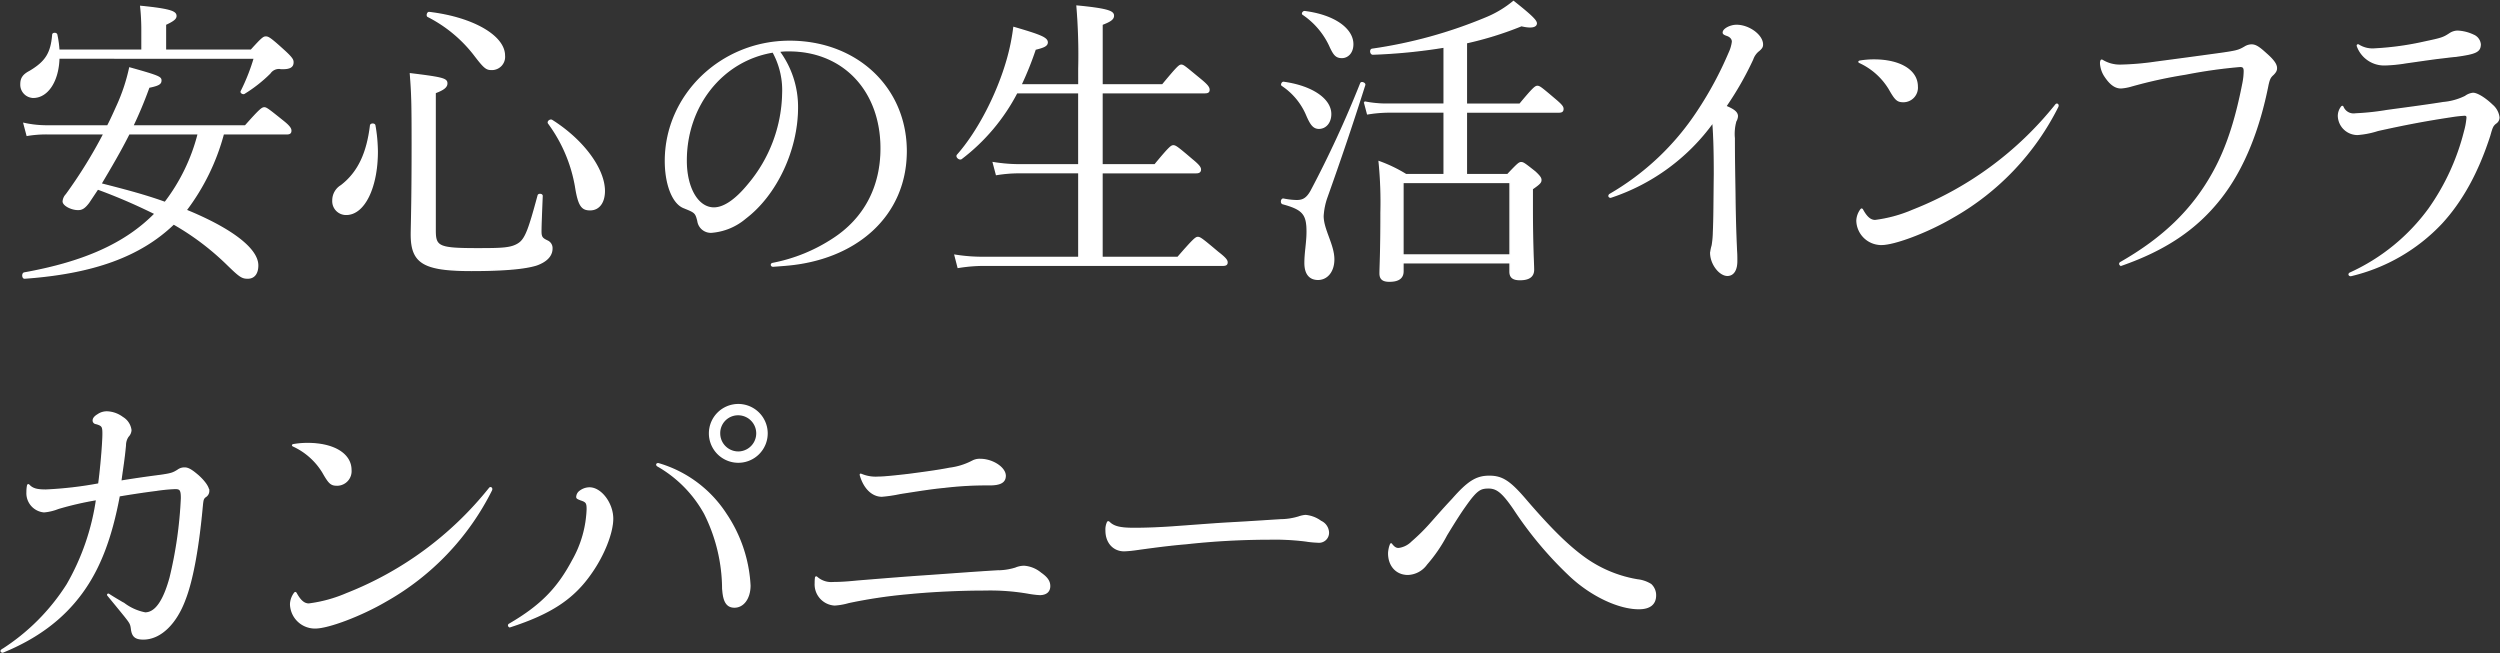 <svg xmlns="http://www.w3.org/2000/svg" xmlns:xlink="http://www.w3.org/1999/xlink" width="487.908" height="127.484" viewBox="0 0 487.908 127.484">
  <rect x="0" y="0" width="487.908" height="127.484" fill="#333333" stroke="none"/>
  <defs>
    <clipPath id="clip-path">
      <rect id="長方形_1627" data-name="長方形 1627" width="487.908" height="127.484" fill="none"/>
    </clipPath>
  </defs>
  <g id="グループ_1076" data-name="グループ 1076" transform="translate(0 0)">
    <g id="グループ_1060" data-name="グループ 1060" transform="translate(0 0)" clip-path="url(#clip-path)">
      <path id="パス_1972" data-name="パス 1972" d="M9.936,10.844c-.119,4.6-2.272,7.653-4.964,7.653a2.442,2.442,0,0,1-2.392-2.57c0-1.137.479-1.795,1.734-2.452C7.424,11.621,8.5,9.947,8.8,6.3c0-.3.659-.3.718,0a19.692,19.692,0,0,1,.419,3.05H26.2V5.522A42.622,42.622,0,0,0,25.962.8c6.16.6,6.817,1.135,6.817,1.854,0,.479-.479.9-2.034,1.615V9.349H47.489c2.153-2.392,2.452-2.572,2.871-2.572.478,0,.957.3,3.648,2.752,1.494,1.374,1.613,1.734,1.613,2.151,0,.838-.538,1.256-2.271,1.2a2.15,2.15,0,0,0-2.214.9,27.66,27.66,0,0,1-5.023,3.946c-.18.121-.658-.119-.538-.358a38.858,38.858,0,0,0,2.57-6.518Zm32.112,14.77a42.982,42.982,0,0,1-7.3,14.95c8.491,3.468,13.993,7.415,13.993,10.764,0,1.5-.658,2.452-1.914,2.452-1.135,0-1.554-.3-4.185-2.87A51.332,51.332,0,0,0,32.361,43.2C25.782,49.535,16.573,52.823,3.3,53.78c-.417.061-.478-.9-.059-.957,11.6-2.093,19.734-5.68,25.534-11.6A110,110,0,0,0,17.53,36.378l-1.795,2.691c-.836,1.077-1.315,1.315-2.032,1.315-1.317,0-2.871-.836-2.871-1.554a2.167,2.167,0,0,1,.6-1.315,92.949,92.949,0,0,0,7.356-11.9H7.722a22.81,22.81,0,0,0-3.946.3l-.6-2.272a20.678,20.678,0,0,0,4.545.479H19.5c.718-1.376,1.315-2.752,1.914-4.067a36.266,36.266,0,0,0,2.392-7.236c5.561,1.554,6.04,1.795,6.04,2.392s-.3.9-2.333,1.315a81.77,81.77,0,0,1-3.169,7.6H46.354c2.87-3.23,3.288-3.529,3.707-3.529.358,0,.777.3,3.527,2.511,1.376,1.077,1.616,1.554,1.616,1.914,0,.419-.18.6-.779.6Zm-18.419,0c-1.674,3.349-3.588,6.579-5.5,9.808,4.187,1.075,8.432,2.153,12.558,3.647A36.984,36.984,0,0,0,37.2,25.614Z" transform="translate(1.529 0.473)" fill="#fff"/>
      <path id="パス_1973" data-name="パス 1973" d="M9.936,10.844c-.119,4.6-2.272,7.653-4.964,7.653a2.442,2.442,0,0,1-2.392-2.57c0-1.137.479-1.795,1.734-2.452C7.424,11.621,8.5,9.947,8.8,6.3c0-.3.659-.3.718,0a19.692,19.692,0,0,1,.419,3.05H26.2V5.522A42.622,42.622,0,0,0,25.962.8c6.16.6,6.817,1.135,6.817,1.854,0,.479-.479.9-2.034,1.615V9.349H47.489c2.153-2.392,2.452-2.572,2.871-2.572.478,0,.957.3,3.648,2.752,1.494,1.374,1.613,1.734,1.613,2.151,0,.838-.538,1.256-2.271,1.2a2.15,2.15,0,0,0-2.214.9,27.66,27.66,0,0,1-5.023,3.946c-.18.121-.658-.119-.538-.358a38.858,38.858,0,0,0,2.57-6.518Zm32.112,14.77a42.982,42.982,0,0,1-7.3,14.95c8.491,3.468,13.993,7.415,13.993,10.764,0,1.5-.658,2.452-1.914,2.452-1.135,0-1.554-.3-4.185-2.87A51.332,51.332,0,0,0,32.361,43.2C25.782,49.535,16.573,52.823,3.3,53.78c-.417.061-.478-.9-.059-.957,11.6-2.093,19.734-5.68,25.534-11.6A110,110,0,0,0,17.53,36.378l-1.795,2.691c-.836,1.077-1.315,1.315-2.032,1.315-1.317,0-2.871-.836-2.871-1.554a2.167,2.167,0,0,1,.6-1.315,92.949,92.949,0,0,0,7.356-11.9H7.722a22.81,22.81,0,0,0-3.946.3l-.6-2.272a20.678,20.678,0,0,0,4.545.479H19.5c.718-1.376,1.315-2.752,1.914-4.067a36.266,36.266,0,0,0,2.392-7.236c5.561,1.554,6.04,1.795,6.04,2.392s-.3.9-2.333,1.315a81.77,81.77,0,0,1-3.169,7.6H46.354c2.87-3.23,3.288-3.529,3.707-3.529.358,0,.777.3,3.527,2.511,1.376,1.077,1.616,1.554,1.616,1.914,0,.419-.18.6-.779.6Zm-18.419,0c-1.674,3.349-3.588,6.579-5.5,9.808,4.187,1.075,8.432,2.153,12.558,3.647A36.984,36.984,0,0,0,37.2,25.614Z" transform="translate(1.529 0.473)" fill="none" stroke="#fff" stroke-width="0.3"/>
      <path id="パス_1974" data-name="パス 1974" d="M40.812,38.208a3.317,3.317,0,0,1,1.615-2.871c3.349-2.572,5.083-6.34,5.741-11.781.061-.3.718-.3.777,0a30.445,30.445,0,0,1,.478,5.144c0,6.757-2.451,12.2-6.039,12.2a2.546,2.546,0,0,1-2.572-2.69m19.914,5.86c0,3.23.717,3.588,8.311,3.588,4.785,0,6.52-.061,7.954-.957s2.093-2.811,3.887-9.45c.061-.3.718-.237.718.061-.121,2.991-.24,5.741-.24,6.937s.3,1.435,1.315,1.914a1.486,1.486,0,0,1,.838,1.435c0,1.435-1.135,2.511-2.991,3.169-2.093.658-5.919,1.078-12.678,1.078-9.329,0-11.719-1.436-11.719-7,0-1.435.178-5.8.178-17.522,0-8.432-.059-9.926-.358-13.813,6.4.777,7.056,1.016,7.056,1.854,0,.6-.478,1.135-2.272,1.793ZM68.44,9.8a26.815,26.815,0,0,0-9.09-7.534c-.239-.121-.059-.779.239-.718C68.14,2.567,74.24,6.155,74.24,9.921a2.433,2.433,0,0,1-2.331,2.691c-1.077,0-1.376-.059-3.468-2.811M88.174,35.456a29.217,29.217,0,0,0-5.262-12.318c-.24-.3.3-.718.6-.54,6.16,3.887,10.227,9.509,10.227,13.754,0,2.272-1.078,3.648-2.752,3.648-1.554,0-2.212-.718-2.811-4.545" transform="translate(24.18 0.916)" fill="#fff"/>
      <path id="パス_1975" data-name="パス 1975" d="M40.812,38.208a3.317,3.317,0,0,1,1.615-2.871c3.349-2.572,5.083-6.34,5.741-11.781.061-.3.718-.3.777,0a30.445,30.445,0,0,1,.478,5.144c0,6.757-2.451,12.2-6.039,12.2A2.546,2.546,0,0,1,40.812,38.208Zm19.914,5.86c0,3.23.717,3.588,8.311,3.588,4.785,0,6.52-.061,7.954-.957s2.093-2.811,3.887-9.45c.061-.3.718-.237.718.061-.121,2.991-.24,5.741-.24,6.937s.3,1.435,1.315,1.914a1.486,1.486,0,0,1,.838,1.435c0,1.435-1.135,2.511-2.991,3.169-2.093.658-5.919,1.078-12.678,1.078-9.329,0-11.719-1.436-11.719-7,0-1.435.178-5.8.178-17.522,0-8.432-.059-9.926-.358-13.813,6.4.777,7.056,1.016,7.056,1.854,0,.6-.478,1.135-2.272,1.793ZM68.44,9.8a26.815,26.815,0,0,0-9.09-7.534c-.239-.121-.059-.779.239-.718C68.14,2.567,74.24,6.155,74.24,9.921a2.433,2.433,0,0,1-2.331,2.691C70.832,12.612,70.532,12.553,68.44,9.8ZM88.174,35.456a29.217,29.217,0,0,0-5.262-12.318c-.24-.3.3-.718.6-.54,6.16,3.887,10.227,9.509,10.227,13.754,0,2.272-1.078,3.648-2.752,3.648C89.43,40,88.772,39.283,88.174,35.456Z" transform="translate(24.18 0.916)" fill="none" stroke="#fff" stroke-width="0.3"/>
      <path id="パス_1976" data-name="パス 1976" d="M102.493,48.434a32.814,32.814,0,0,0,11.781-4.785c6.1-3.946,9.388-10.106,9.388-17.7,0-11.3-7.354-19.076-18-19.076a12.725,12.725,0,0,0-1.973.119,18.2,18.2,0,0,1,3.588,11c0,8.254-4.126,16.984-10.106,21.529a11.614,11.614,0,0,1-6.518,2.752A2.521,2.521,0,0,1,87.9,40.061c-.417-1.615-.538-1.674-2.75-2.57-2.153-.838-3.588-4.545-3.588-9.09,0-12.8,10.824-23.322,24.218-23.322,13.1,0,22.725,9.088,22.725,21.408,0,12.617-9.806,21.169-23.621,22.245-.717.061-1.5.119-2.331.18-.36,0-.419-.419-.061-.478M85.57,28.34c0,5.383,2.272,9.27,5.441,9.27C92.984,37.61,95.317,36,97.77,33a28.405,28.405,0,0,0,6.7-17.761,15.545,15.545,0,0,0-1.913-8.133C92.626,8.726,85.57,17.577,85.57,28.34" transform="translate(48.324 3.009)" fill="#fff"/>
      <path id="パス_1977" data-name="パス 1977" d="M102.493,48.434a32.814,32.814,0,0,0,11.781-4.785c6.1-3.946,9.388-10.106,9.388-17.7,0-11.3-7.354-19.076-18-19.076a12.725,12.725,0,0,0-1.973.119,18.2,18.2,0,0,1,3.588,11c0,8.254-4.126,16.984-10.106,21.529a11.614,11.614,0,0,1-6.518,2.752A2.521,2.521,0,0,1,87.9,40.061c-.417-1.615-.538-1.674-2.75-2.57-2.153-.838-3.588-4.545-3.588-9.09,0-12.8,10.824-23.322,24.218-23.322,13.1,0,22.725,9.088,22.725,21.408,0,12.617-9.806,21.169-23.621,22.245-.717.061-1.5.119-2.331.18C102.193,48.912,102.135,48.493,102.493,48.434ZM85.57,28.34c0,5.383,2.272,9.27,5.441,9.27C92.984,37.61,95.317,36,97.77,33a28.405,28.405,0,0,0,6.7-17.761,15.545,15.545,0,0,0-1.913-8.133C92.626,8.726,85.57,17.577,85.57,28.34Z" transform="translate(48.324 3.009)" fill="none" stroke="#fff" stroke-width="0.3"/>
      <path id="パス_1978" data-name="パス 1978" d="M160.531,49.8c3.11-3.588,3.529-3.886,3.887-3.886.419,0,.838.3,3.887,2.87,1.554,1.2,1.793,1.615,1.793,1.973s-.178.538-.776.538H122.916a31.662,31.662,0,0,0-5.262.419l-.6-2.333a33.686,33.686,0,0,0,5.86.419h18.3V33.231H129.853a27.093,27.093,0,0,0-4.723.36l-.6-2.274a33.089,33.089,0,0,0,5.2.42h11.482V17.623H129.076A38.39,38.39,0,0,1,118.252,30.48c-.358.239-1.016-.358-.717-.658,4.066-4.605,7.833-11.959,9.748-18.718a41.732,41.732,0,0,0,1.255-6.16C133.681,6.44,135,6.979,135,7.816c0,.6-.6.9-2.331,1.315a62.928,62.928,0,0,1-2.811,7h11.362V12.958a113.8,113.8,0,0,0-.358-12.2c6.338.6,7.056,1.135,7.056,1.854,0,.6-.479,1.016-2.214,1.674v11.84h11.842c2.87-3.467,3.288-3.827,3.647-3.827.419,0,.777.36,3.768,2.811,1.376,1.137,1.615,1.554,1.615,1.973,0,.36-.18.538-.777.538H145.7V31.737h10.346c2.811-3.409,3.228-3.707,3.588-3.707.419,0,.838.3,3.707,2.75,1.315,1.077,1.556,1.5,1.556,1.854s-.18.6-.779.6H145.7V49.8Z" transform="translate(69.353 0.451)" fill="#fff"/>
      <path id="パス_1979" data-name="パス 1979" d="M160.531,49.8c3.11-3.588,3.529-3.886,3.887-3.886.419,0,.838.3,3.887,2.87,1.554,1.2,1.793,1.615,1.793,1.973s-.178.538-.776.538H122.916a31.662,31.662,0,0,0-5.262.419l-.6-2.333a33.686,33.686,0,0,0,5.86.419h18.3V33.231H129.853a27.093,27.093,0,0,0-4.723.36l-.6-2.274a33.089,33.089,0,0,0,5.2.42h11.482V17.623H129.076A38.39,38.39,0,0,1,118.252,30.48c-.358.239-1.016-.358-.717-.658,4.066-4.605,7.833-11.959,9.748-18.718a41.732,41.732,0,0,0,1.255-6.16C133.681,6.44,135,6.979,135,7.816c0,.6-.6.9-2.331,1.315a62.928,62.928,0,0,1-2.811,7h11.362V12.958a113.8,113.8,0,0,0-.358-12.2c6.338.6,7.056,1.135,7.056,1.854,0,.6-.479,1.016-2.214,1.674v11.84h11.842c2.87-3.467,3.288-3.827,3.647-3.827.419,0,.777.36,3.768,2.811,1.376,1.137,1.615,1.554,1.615,1.973,0,.36-.18.538-.777.538H145.7V31.737h10.346c2.811-3.409,3.228-3.707,3.588-3.707.419,0,.838.3,3.707,2.75,1.315,1.077,1.556,1.5,1.556,1.854s-.18.6-.779.6H145.7V49.8Z" transform="translate(69.353 0.451)" fill="none" stroke="#fff" stroke-width="0.3"/>
      <path id="パス_1980" data-name="パス 1980" d="M161.654,51.206c0-2.093.417-3.946.417-6.1,0-3.408-.776-4.425-4.784-5.5-.358-.119-.239-.9.121-.838a14.747,14.747,0,0,0,2.57.3c1.137,0,1.973-.3,2.871-1.913a212.317,212.317,0,0,0,9.687-20.99c.119-.3.838,0,.718.3-2.632,8.313-4.785,14.592-7.356,21.828a13.14,13.14,0,0,0-.777,3.768c0,2.631,2.093,5.62,2.093,8.432,0,2.39-1.315,3.886-3.05,3.886-1.615,0-2.511-1.077-2.511-3.169m.358-28.824a13.054,13.054,0,0,0-4.844-5.86c-.18-.119.061-.6.3-.538,5.561.777,9.149,3.288,9.149,6.16,0,1.615-.956,2.75-2.271,2.75-1.018,0-1.556-.717-2.333-2.511m4.426-13.694a15.1,15.1,0,0,0-5.2-6.04c-.18-.119.06-.478.3-.478,5.741.717,9.389,3.347,9.389,6.338,0,1.674-1.016,2.572-2.092,2.572-1.137,0-1.556-.538-2.392-2.392M180.73,52.821c0,1.315-.9,1.914-2.632,1.914-1.255,0-1.795-.419-1.795-1.5,0-1.376.182-3.768.182-11.84a80.042,80.042,0,0,0-.36-9.927,28.058,28.058,0,0,1,5.2,2.511H188.8V21.725H177.978a26.311,26.311,0,0,0-4.126.358l-.6-2.272a22,22,0,0,0,4.723.419H188.8V9.047a110.051,110.051,0,0,1-13.933,1.376c-.42,0-.538-.838-.119-.9a91.162,91.162,0,0,0,22.306-6.158A20.652,20.652,0,0,0,202.318.2c3.468,2.752,4.425,3.709,4.425,4.246,0,.479-.6.959-2.871.419a66.5,66.5,0,0,1-10.764,3.349v12.02h10.464c2.632-3.169,3.05-3.468,3.409-3.468.419,0,.777.3,3.529,2.632,1.2,1.016,1.435,1.374,1.435,1.734,0,.417-.18.6-.777.6h-18.06V33.983h8.072c1.975-2.093,2.272-2.333,2.632-2.333.417,0,.717.24,2.69,1.795.9.838,1.137,1.2,1.137,1.554,0,.42-.119.659-1.675,1.734v3.648c0,7.356.24,11.063.24,12.139,0,1.317-.9,1.914-2.632,1.914-1.435,0-1.913-.538-1.913-1.556V51.147H180.73Zm20.93-17.342H180.729V49.652H201.66Z" transform="translate(93.06 0.116)" fill="#fff"/>
      <path id="パス_1981" data-name="パス 1981" d="M161.654,51.206c0-2.093.417-3.946.417-6.1,0-3.408-.776-4.425-4.784-5.5-.358-.119-.239-.9.121-.838a14.747,14.747,0,0,0,2.57.3c1.137,0,1.973-.3,2.871-1.913a212.317,212.317,0,0,0,9.687-20.99c.119-.3.838,0,.718.3-2.632,8.313-4.785,14.592-7.356,21.828a13.14,13.14,0,0,0-.777,3.768c0,2.631,2.093,5.62,2.093,8.432,0,2.39-1.315,3.886-3.05,3.886C162.551,54.375,161.654,53.3,161.654,51.206Zm.358-28.824a13.054,13.054,0,0,0-4.844-5.86c-.18-.119.061-.6.3-.538,5.561.777,9.149,3.288,9.149,6.16,0,1.615-.956,2.75-2.271,2.75C163.328,24.894,162.789,24.177,162.012,22.382Zm4.426-13.694a15.1,15.1,0,0,0-5.2-6.04c-.18-.119.06-.478.3-.478,5.741.717,9.389,3.347,9.389,6.338,0,1.674-1.016,2.572-2.092,2.572C167.693,11.081,167.274,10.542,166.438,8.689ZM180.73,52.821c0,1.315-.9,1.914-2.632,1.914-1.255,0-1.795-.419-1.795-1.5,0-1.376.182-3.768.182-11.84a80.042,80.042,0,0,0-.36-9.927,28.058,28.058,0,0,1,5.2,2.511H188.8V21.725H177.978a26.311,26.311,0,0,0-4.126.358l-.6-2.272a22,22,0,0,0,4.723.419H188.8V9.047a110.051,110.051,0,0,1-13.933,1.376c-.42,0-.538-.838-.119-.9a91.162,91.162,0,0,0,22.306-6.158A20.652,20.652,0,0,0,202.318.2c3.468,2.752,4.425,3.709,4.425,4.246,0,.479-.6.959-2.871.419a66.5,66.5,0,0,1-10.764,3.349v12.02h10.464c2.632-3.169,3.05-3.468,3.409-3.468.419,0,.777.3,3.529,2.632,1.2,1.016,1.435,1.374,1.435,1.734,0,.417-.18.6-.777.6h-18.06V33.983h8.072c1.975-2.093,2.272-2.333,2.632-2.333.417,0,.717.24,2.69,1.795.9.838,1.137,1.2,1.137,1.554,0,.42-.119.659-1.675,1.734v3.648c0,7.356.24,11.063.24,12.139,0,1.317-.9,1.914-2.632,1.914-1.435,0-1.913-.538-1.913-1.556V51.147H180.73Zm20.93-17.342H180.729V49.652H201.66Z" transform="translate(93.06 0.116)" fill="none" stroke="#fff" stroke-width="0.3"/>
      <path id="パス_1982" data-name="パス 1982" d="M197.328,36.135A51.2,51.2,0,0,0,214.49,19.929a70.183,70.183,0,0,0,6.161-11.421,7.39,7.39,0,0,0,.658-2.214c0-.6-.42-1.077-1.2-1.314-.479-.18-.6-.3-.6-.479,0-.658,1.374-1.376,2.57-1.376,2.394,0,5.024,1.914,5.024,3.709,0,.417-.119.658-.658,1.135A3.627,3.627,0,0,0,225.195,9.7a62.392,62.392,0,0,1-5.263,9.209c1.615.658,2.272,1.2,2.272,1.914a2.052,2.052,0,0,1-.3.955,9.131,9.131,0,0,0-.3,3.349c0,3.887.059,6.817.119,10.644.059,4.725.119,7,.3,11.243.059.777.059,1.256.059,2.093,0,1.736-.658,2.752-1.793,2.752-1.5,0-3.23-2.212-3.23-4.365a8.533,8.533,0,0,1,.3-1.436,17.9,17.9,0,0,0,.237-2.631c.121-2.331.121-6.518.182-11.3,0-3.768-.061-7.236-.3-10.166a40.058,40.058,0,0,1-19.974,14.651c-.3,0-.417-.239-.178-.478" transform="translate(116.836 1.852)" fill="#fff"/>
      <path id="パス_1983" data-name="パス 1983" d="M197.328,36.135A51.2,51.2,0,0,0,214.49,19.929a70.183,70.183,0,0,0,6.161-11.421,7.39,7.39,0,0,0,.658-2.214c0-.6-.42-1.077-1.2-1.314-.479-.18-.6-.3-.6-.479,0-.658,1.374-1.376,2.57-1.376,2.394,0,5.024,1.914,5.024,3.709,0,.417-.119.658-.658,1.135A3.627,3.627,0,0,0,225.195,9.7a62.392,62.392,0,0,1-5.263,9.209c1.615.658,2.272,1.2,2.272,1.914a2.052,2.052,0,0,1-.3.955,9.131,9.131,0,0,0-.3,3.349c0,3.887.059,6.817.119,10.644.059,4.725.119,7,.3,11.243.059.777.059,1.256.059,2.093,0,1.736-.658,2.752-1.793,2.752-1.5,0-3.23-2.212-3.23-4.365a8.533,8.533,0,0,1,.3-1.436,17.9,17.9,0,0,0,.237-2.631c.121-2.331.121-6.518.182-11.3,0-3.768-.061-7.236-.3-10.166a40.058,40.058,0,0,1-19.974,14.651C197.209,36.613,197.089,36.374,197.328,36.135Z" transform="translate(116.836 1.852)" fill="none" stroke="#fff" stroke-width="0.3"/>
      <path id="パス_1984" data-name="パス 1984" d="M228.608,36.551c.836,1.556,1.615,2.153,2.511,2.153a27.333,27.333,0,0,0,7.415-2.034A67.061,67.061,0,0,0,266.4,16.1c.182-.239.479-.061.36.3a50.988,50.988,0,0,1-20.572,21.646c-4.784,2.811-11.243,5.263-13.813,5.263A4.727,4.727,0,0,1,227.59,38.7a3.82,3.82,0,0,1,.777-2.153c.121-.119.121-.119.24,0m-.538-28.943a16.3,16.3,0,0,1,2.811-.239c5.083,0,8.432,2.034,8.432,5.144a2.7,2.7,0,0,1-2.632,2.929c-1.2,0-1.554-.3-2.809-2.511a13.261,13.261,0,0,0-5.8-5.142c-.119-.061-.119-.119,0-.18" transform="translate(134.841 4.366)" fill="#fff"/>
      <path id="パス_1985" data-name="パス 1985" d="M228.608,36.551c.836,1.556,1.615,2.153,2.511,2.153a27.333,27.333,0,0,0,7.415-2.034A67.061,67.061,0,0,0,266.4,16.1c.182-.239.479-.061.36.3a50.988,50.988,0,0,1-20.572,21.646c-4.784,2.811-11.243,5.263-13.813,5.263A4.727,4.727,0,0,1,227.59,38.7a3.82,3.82,0,0,1,.777-2.153C228.488,36.432,228.488,36.432,228.608,36.551Zm-.538-28.943a16.3,16.3,0,0,1,2.811-.239c5.083,0,8.432,2.034,8.432,5.144a2.7,2.7,0,0,1-2.632,2.929c-1.2,0-1.554-.3-2.809-2.511a13.261,13.261,0,0,0-5.8-5.142C227.95,7.727,227.95,7.668,228.069,7.608Z" transform="translate(134.841 4.366)" fill="none" stroke="#fff" stroke-width="0.3"/>
      <path id="パス_1986" data-name="パス 1986" d="M261.337,47.987C269.708,43.2,275.389,37.7,279.4,30.465c3.11-5.561,4.725-11.78,5.86-17.581a12.645,12.645,0,0,0,.239-2.272c0-.717-.239-.957-.836-.957a96.757,96.757,0,0,0-10.644,1.5,90.6,90.6,0,0,0-10.646,2.333,9.24,9.24,0,0,1-1.973.358c-1.018,0-1.973-.6-2.991-2.093a5.072,5.072,0,0,1-.954-2.691,1.4,1.4,0,0,1,.057-.419c.061-.18.121-.18.239-.119a6.584,6.584,0,0,0,3.589.955,55.3,55.3,0,0,0,6.935-.6c4.545-.6,7.655-1.016,12.858-1.734,2.87-.419,3.288-.538,4.425-1.2a2.571,2.571,0,0,1,1.315-.419c.777,0,1.436.419,2.811,1.675,1.435,1.255,2.032,2.093,2.032,2.809,0,.419-.118.718-.658,1.256-.538.479-.776.838-1.075,2.392-1.554,7.655-4.367,15.727-9.329,21.947-4.666,5.86-10.646,9.867-19.2,12.856a.249.249,0,0,1-.118-.478" transform="translate(152.533 3.276)" fill="#fff"/>
      <path id="パス_1987" data-name="パス 1987" d="M261.337,47.987C269.708,43.2,275.389,37.7,279.4,30.465c3.11-5.561,4.725-11.78,5.86-17.581a12.645,12.645,0,0,0,.239-2.272c0-.717-.239-.957-.836-.957a96.757,96.757,0,0,0-10.644,1.5,90.6,90.6,0,0,0-10.646,2.333,9.24,9.24,0,0,1-1.973.358c-1.018,0-1.973-.6-2.991-2.093a5.072,5.072,0,0,1-.954-2.691,1.4,1.4,0,0,1,.057-.419c.061-.18.121-.18.239-.119a6.584,6.584,0,0,0,3.589.955,55.3,55.3,0,0,0,6.935-.6c4.545-.6,7.655-1.016,12.858-1.734,2.87-.419,3.288-.538,4.425-1.2a2.571,2.571,0,0,1,1.315-.419c.777,0,1.436.419,2.811,1.675,1.435,1.255,2.032,2.093,2.032,2.809,0,.419-.118.718-.658,1.256-.538.479-.776.838-1.075,2.392-1.554,7.655-4.367,15.727-9.329,21.947-4.666,5.86-10.646,9.867-19.2,12.856A.249.249,0,0,1,261.337,47.987Z" transform="translate(152.533 3.276)" fill="none" stroke="#fff" stroke-width="0.3"/>
      <path id="パス_1988" data-name="パス 1988" d="M287.431,18.609a2.26,2.26,0,0,0,2.452,1.374,50.2,50.2,0,0,0,6.16-.658c3.946-.538,7.655-1.016,11-1.554a12.13,12.13,0,0,0,4.306-1.2,3.014,3.014,0,0,1,1.5-.6c.777,0,2.272.9,3.707,2.271a3.743,3.743,0,0,1,1.315,2.392,1.3,1.3,0,0,1-.658,1.137c-.538.478-.658.658-1.137,2.392-2.331,7.236-5.441,12.8-9.388,17.1a35.5,35.5,0,0,1-17.7,10.225c-.3,0-.419-.239-.18-.417A39.073,39.073,0,0,0,304.3,38.463a45.229,45.229,0,0,0,6.937-15.13,13.722,13.722,0,0,0,.478-2.631c0-.358-.12-.538-.538-.538a26.187,26.187,0,0,0-2.631.3c-4.784.717-8.91,1.494-14.292,2.69a16.862,16.862,0,0,1-3.946.779,3.7,3.7,0,0,1-3.707-3.588,2.894,2.894,0,0,1,.6-1.734c.119-.119.18-.119.239,0m3.05-12.08a5.1,5.1,0,0,0,3.169.777,57.435,57.435,0,0,0,9.869-1.374c3.11-.659,3.527-.777,4.723-1.556a2.869,2.869,0,0,1,1.556-.537,7.97,7.97,0,0,1,3.108.776,2.117,2.117,0,0,1,1.315,1.736c0,1.435-.836,1.793-4.725,2.331-.836.061-2.091.239-3.707.419-2.271.3-3.827.538-5.98.838a29.89,29.89,0,0,1-4.125.417A5.522,5.522,0,0,1,290.3,6.709c-.059-.18.059-.239.178-.18" transform="translate(169.8 2.275)" fill="#fff"/>
      <path id="パス_1989" data-name="パス 1989" d="M287.431,18.609a2.26,2.26,0,0,0,2.452,1.374,50.2,50.2,0,0,0,6.16-.658c3.946-.538,7.655-1.016,11-1.554a12.13,12.13,0,0,0,4.306-1.2,3.014,3.014,0,0,1,1.5-.6c.777,0,2.272.9,3.707,2.271a3.743,3.743,0,0,1,1.315,2.392,1.3,1.3,0,0,1-.658,1.137c-.538.478-.658.658-1.137,2.392-2.331,7.236-5.441,12.8-9.388,17.1a35.5,35.5,0,0,1-17.7,10.225c-.3,0-.419-.239-.18-.417A39.073,39.073,0,0,0,304.3,38.463a45.229,45.229,0,0,0,6.937-15.13,13.722,13.722,0,0,0,.478-2.631c0-.358-.12-.538-.538-.538a26.187,26.187,0,0,0-2.631.3c-4.784.717-8.91,1.494-14.292,2.69a16.862,16.862,0,0,1-3.946.779,3.7,3.7,0,0,1-3.707-3.588,2.894,2.894,0,0,1,.6-1.734C287.312,18.49,287.372,18.49,287.431,18.609Zm3.05-12.08a5.1,5.1,0,0,0,3.169.777,57.435,57.435,0,0,0,9.869-1.374c3.11-.659,3.527-.777,4.723-1.556a2.869,2.869,0,0,1,1.556-.537,7.97,7.97,0,0,1,3.108.776,2.117,2.117,0,0,1,1.315,1.736c0,1.435-.836,1.793-4.725,2.331-.836.061-2.091.239-3.707.419-2.271.3-3.827.538-5.98.838a29.89,29.89,0,0,1-4.125.417A5.522,5.522,0,0,1,290.3,6.709C290.243,6.529,290.361,6.47,290.481,6.529Z" transform="translate(169.8 2.275)" fill="none" stroke="#fff" stroke-width="0.3"/>
      <path id="パス_1990" data-name="パス 1990" d="M5.574,64.793c.718.777,1.674.957,3.288.957a73.922,73.922,0,0,0,10.346-1.2c.419-3.05.836-8.074.836-9.808,0-1.435-.119-1.674-1.374-2.032a.574.574,0,0,1-.538-.538c0-.419.3-.779.9-1.137a3.035,3.035,0,0,1,1.795-.538,5.375,5.375,0,0,1,2.989,1.077,3.341,3.341,0,0,1,1.615,2.452,1.841,1.841,0,0,1-.538,1.2,3.073,3.073,0,0,0-.538,1.734c-.239,2.691-.538,4.306-.9,7.056,2.572-.419,5.023-.777,7.833-1.137,2.034-.3,2.392-.417,3.349-1.016a2.11,2.11,0,0,1,1.315-.419c.718,0,1.436.479,2.632,1.5,1.315,1.2,1.973,2.214,2.032,2.93a1.283,1.283,0,0,1-.658,1.137c-.419.358-.478.538-.6,1.734-.718,7.894-1.854,14.471-3.409,18.417-1.674,4.486-4.664,7.594-8.072,7.594-1.556,0-2.094-.537-2.272-1.913-.121-1.016-.239-1.2-1.376-2.632-1.016-1.255-2.392-2.929-3.23-3.946-.119-.119,0-.239.119-.178.9.6,1.736,1.075,3.051,1.854a10.023,10.023,0,0,0,4.066,1.793c2.034,0,3.647-2.331,4.9-6.876A81.13,81.13,0,0,0,35.355,67.3c0-1.615-.24-1.914-1.256-1.914a32.928,32.928,0,0,0-3.707.36c-2.392.3-4.725.658-7.236,1.077-1.5,8.013-3.707,14.054-7.3,18.957C12.092,90.926,7.009,94.633.432,97.324c-.18,0-.42-.18-.18-.358a41.406,41.406,0,0,0,12.8-12.8A46.59,46.59,0,0,0,18.79,67.545a62.624,62.624,0,0,0-7.536,1.733,9.653,9.653,0,0,1-2.75.658,3.615,3.615,0,0,1-3.29-3.827,6.369,6.369,0,0,1,.121-1.315c.059-.119.119-.119.239,0" transform="translate(0.089 29.921)" fill="#fff"/>
      <path id="パス_1991" data-name="パス 1991" d="M5.574,64.793c.718.777,1.674.957,3.288.957a73.922,73.922,0,0,0,10.346-1.2c.419-3.05.836-8.074.836-9.808,0-1.435-.119-1.674-1.374-2.032a.574.574,0,0,1-.538-.538c0-.419.3-.779.9-1.137a3.035,3.035,0,0,1,1.795-.538,5.375,5.375,0,0,1,2.989,1.077,3.341,3.341,0,0,1,1.615,2.452,1.841,1.841,0,0,1-.538,1.2,3.073,3.073,0,0,0-.538,1.734c-.239,2.691-.538,4.306-.9,7.056,2.572-.419,5.023-.777,7.833-1.137,2.034-.3,2.392-.417,3.349-1.016a2.11,2.11,0,0,1,1.315-.419c.718,0,1.436.479,2.632,1.5,1.315,1.2,1.973,2.214,2.032,2.93a1.283,1.283,0,0,1-.658,1.137c-.419.358-.478.538-.6,1.734-.718,7.894-1.854,14.471-3.409,18.417-1.674,4.486-4.664,7.594-8.072,7.594-1.556,0-2.094-.537-2.272-1.913-.121-1.016-.239-1.2-1.376-2.632-1.016-1.255-2.392-2.929-3.23-3.946-.119-.119,0-.239.119-.178.9.6,1.736,1.075,3.051,1.854a10.023,10.023,0,0,0,4.066,1.793c2.034,0,3.647-2.331,4.9-6.876A81.13,81.13,0,0,0,35.355,67.3c0-1.615-.24-1.914-1.256-1.914a32.928,32.928,0,0,0-3.707.36c-2.392.3-4.725.658-7.236,1.077-1.5,8.013-3.707,14.054-7.3,18.957C12.092,90.926,7.009,94.633.432,97.324c-.18,0-.42-.18-.18-.358a41.406,41.406,0,0,0,12.8-12.8A46.59,46.59,0,0,0,18.79,67.545a62.624,62.624,0,0,0-7.536,1.733,9.653,9.653,0,0,1-2.75.658,3.615,3.615,0,0,1-3.29-3.827,6.369,6.369,0,0,1,.121-1.315C5.394,64.674,5.454,64.674,5.574,64.793Z" transform="translate(0.089 29.921)" fill="none" stroke="#fff" stroke-width="0.3"/>
      <path id="パス_1992" data-name="パス 1992" d="M36.647,83.551c.838,1.556,1.615,2.153,2.511,2.153a27.333,27.333,0,0,0,7.415-2.034A67.076,67.076,0,0,0,74.441,63.1c.18-.239.478-.061.358.3A50.979,50.979,0,0,1,54.228,85.046c-4.784,2.811-11.243,5.263-13.813,5.263A4.724,4.724,0,0,1,35.631,85.7a3.816,3.816,0,0,1,.776-2.153c.121-.119.121-.119.24,0m-.538-28.943a16.312,16.312,0,0,1,2.811-.239c5.083,0,8.432,2.034,8.432,5.144a2.7,2.7,0,0,1-2.632,2.929c-1.2,0-1.554-.3-2.809-2.511a13.26,13.26,0,0,0-5.8-5.142c-.119-.061-.119-.119,0-.18" transform="translate(21.11 32.212)" fill="#fff"/>
      <path id="パス_1993" data-name="パス 1993" d="M36.647,83.551c.838,1.556,1.615,2.153,2.511,2.153a27.333,27.333,0,0,0,7.415-2.034A67.076,67.076,0,0,0,74.441,63.1c.18-.239.478-.061.358.3A50.979,50.979,0,0,1,54.228,85.046c-4.784,2.811-11.243,5.263-13.813,5.263A4.724,4.724,0,0,1,35.631,85.7a3.816,3.816,0,0,1,.776-2.153C36.528,83.432,36.528,83.432,36.647,83.551Zm-.538-28.943a16.312,16.312,0,0,1,2.811-.239c5.083,0,8.432,2.034,8.432,5.144a2.7,2.7,0,0,1-2.632,2.929c-1.2,0-1.554-.3-2.809-2.511a13.26,13.26,0,0,0-5.8-5.142C35.989,54.727,35.989,54.668,36.109,54.608Z" transform="translate(21.11 32.212)" fill="none" stroke="#fff" stroke-width="0.3"/>
      <path id="パス_1994" data-name="パス 1994" d="M62.453,92.477c6.279-3.648,9.509-7.058,12.38-12.439A21.853,21.853,0,0,0,77.7,69.992c0-1.256-.178-1.5-1.256-1.854-.6-.239-.776-.3-.776-.538a1.432,1.432,0,0,1,.658-1.137,3.073,3.073,0,0,1,1.793-.6c2.212,0,4.486,2.991,4.486,5.98,0,2.752-1.736,7.117-4.187,10.585-3.468,5.023-7.894,7.894-15.788,10.464a.229.229,0,0,1-.18-.417M91.576,61.141a23.553,23.553,0,0,1,13.157,9.808A27.466,27.466,0,0,1,109.4,84.881c0,2.452-1.256,4.187-2.991,4.187-1.554,0-2.153-1.2-2.272-3.768a33.1,33.1,0,0,0-3.529-14.472A24.184,24.184,0,0,0,91.4,61.5c-.24-.178-.121-.417.178-.358m21.169-5.98a5.591,5.591,0,1,1-5.561-5.561,5.6,5.6,0,0,1,5.561,5.561m-9.268,0a3.675,3.675,0,0,0,3.648,3.707,3.678,3.678,0,1,0,0-7.356,3.625,3.625,0,0,0-3.648,3.648" transform="translate(36.935 29.387)" fill="#fff"/>
      <path id="パス_1995" data-name="パス 1995" d="M62.453,92.477c6.279-3.648,9.509-7.058,12.38-12.439A21.853,21.853,0,0,0,77.7,69.992c0-1.256-.178-1.5-1.256-1.854-.6-.239-.776-.3-.776-.538a1.432,1.432,0,0,1,.658-1.137,3.073,3.073,0,0,1,1.793-.6c2.212,0,4.486,2.991,4.486,5.98,0,2.752-1.736,7.117-4.187,10.585-3.468,5.023-7.894,7.894-15.788,10.464A.229.229,0,0,1,62.453,92.477ZM91.576,61.141a23.553,23.553,0,0,1,13.157,9.808A27.466,27.466,0,0,1,109.4,84.881c0,2.452-1.256,4.187-2.991,4.187-1.554,0-2.153-1.2-2.272-3.768a33.1,33.1,0,0,0-3.529-14.472A24.184,24.184,0,0,0,91.4,61.5C91.157,61.321,91.277,61.082,91.576,61.141Zm21.169-5.98a5.591,5.591,0,1,1-5.561-5.561A5.6,5.6,0,0,1,112.745,55.161Zm-9.268,0a3.675,3.675,0,0,0,3.648,3.707,3.678,3.678,0,1,0,0-7.356A3.625,3.625,0,0,0,103.477,55.161Z" transform="translate(36.935 29.387)" fill="none" stroke="#fff" stroke-width="0.3"/>
      <path id="パス_1996" data-name="パス 1996" d="M100.232,79.345a4.239,4.239,0,0,0,3.169,1.016c1.5,0,3.05-.119,4.844-.3,5.2-.419,9.509-.777,14.054-1.076,4.3-.3,8.133-.6,13.036-.9a12.384,12.384,0,0,0,3.648-.538,4.358,4.358,0,0,1,1.674-.358,5.69,5.69,0,0,1,3.23,1.315c1.2.838,1.734,1.554,1.734,2.511,0,1.018-.658,1.615-1.914,1.615a17.874,17.874,0,0,1-2.034-.239A43.683,43.683,0,0,0,133,81.737c-4.664,0-10.165.239-15.009.717a97.55,97.55,0,0,0-11.6,1.734,12.74,12.74,0,0,1-2.691.479,3.992,3.992,0,0,1-3.768-4.247,7.565,7.565,0,0,1,.061-1.075c.059-.121.119-.121.239,0M108.9,59.251a7.258,7.258,0,0,0,3.288.538c1.137,0,3.409-.239,5.98-.538,2.691-.358,5.5-.717,7.954-1.2a13.135,13.135,0,0,0,4.545-1.435,2.955,2.955,0,0,1,1.435-.3c2.392,0,4.844,1.615,4.844,3.169,0,1.2-.9,1.734-3.05,1.734a69.45,69.45,0,0,0-8.792.479c-2.57.239-5.083.658-8.611,1.2a28.842,28.842,0,0,1-3.588.538c-1.854,0-3.468-1.556-4.187-4.126,0-.121,0-.121.18-.061" transform="translate(59.208 33.369)" fill="#fff"/>
      <path id="パス_1997" data-name="パス 1997" d="M100.232,79.345a4.239,4.239,0,0,0,3.169,1.016c1.5,0,3.05-.119,4.844-.3,5.2-.419,9.509-.777,14.054-1.076,4.3-.3,8.133-.6,13.036-.9a12.384,12.384,0,0,0,3.648-.538,4.358,4.358,0,0,1,1.674-.358,5.69,5.69,0,0,1,3.23,1.315c1.2.838,1.734,1.554,1.734,2.511,0,1.018-.658,1.615-1.914,1.615a17.874,17.874,0,0,1-2.034-.239A43.683,43.683,0,0,0,133,81.737c-4.664,0-10.165.239-15.009.717a97.55,97.55,0,0,0-11.6,1.734,12.74,12.74,0,0,1-2.691.479,3.992,3.992,0,0,1-3.768-4.247,7.565,7.565,0,0,1,.061-1.075C100.052,79.224,100.113,79.224,100.232,79.345ZM108.9,59.251a7.258,7.258,0,0,0,3.288.538c1.137,0,3.409-.239,5.98-.538,2.691-.358,5.5-.717,7.954-1.2a13.135,13.135,0,0,0,4.545-1.435,2.955,2.955,0,0,1,1.435-.3c2.392,0,4.844,1.615,4.844,3.169,0,1.2-.9,1.734-3.05,1.734a69.45,69.45,0,0,0-8.792.479c-2.57.239-5.083.658-8.611,1.2a28.842,28.842,0,0,1-3.588.538c-1.854,0-3.468-1.556-4.187-4.126C108.723,59.191,108.723,59.191,108.9,59.251Z" transform="translate(59.208 33.369)" fill="none" stroke="#fff" stroke-width="0.3"/>
      <path id="パス_1998" data-name="パス 1998" d="M136.134,64.509c.909.9,2.159,1.2,4.886,1.2,2.443,0,5.4-.119,8.521-.36,4.261-.3,7.045-.538,10.283-.717,3.352-.18,6.875-.419,9.773-.6a12.623,12.623,0,0,0,3.523-.538,5.191,5.191,0,0,1,1.363-.3,5.894,5.894,0,0,1,2.954,1.135,2.484,2.484,0,0,1,1.478,2.153,1.808,1.808,0,0,1-1.989,1.854,20.643,20.643,0,0,1-2.443-.239,49.061,49.061,0,0,0-7.045-.358,150.363,150.363,0,0,0-16.305.9c-2.215.18-4.884.479-9.6,1.137a23.146,23.146,0,0,1-2.443.239c-2.1,0-3.521-1.615-3.521-3.887a3.373,3.373,0,0,1,.283-1.615c.056-.119.17-.119.283,0" transform="translate(80.32 37.441)" fill="#fff"/>
      <path id="パス_1999" data-name="パス 1999" d="M136.134,64.509c.909.9,2.159,1.2,4.886,1.2,2.443,0,5.4-.119,8.521-.36,4.261-.3,7.045-.538,10.283-.717,3.352-.18,6.875-.419,9.773-.6a12.623,12.623,0,0,0,3.523-.538,5.191,5.191,0,0,1,1.363-.3,5.894,5.894,0,0,1,2.954,1.135,2.484,2.484,0,0,1,1.478,2.153,1.808,1.808,0,0,1-1.989,1.854,20.643,20.643,0,0,1-2.443-.239,49.061,49.061,0,0,0-7.045-.358,150.363,150.363,0,0,0-16.305.9c-2.215.18-4.884.479-9.6,1.137a23.146,23.146,0,0,1-2.443.239c-2.1,0-3.521-1.615-3.521-3.887a3.373,3.373,0,0,1,.283-1.615C135.906,64.39,136.021,64.39,136.134,64.509Z" transform="translate(80.32 37.441)" fill="none" stroke="#fff" stroke-width="0.3"/>
      <path id="パス_2000" data-name="パス 2000" d="M170.742,71.662c.479.6.838.838,1.376.838a4.482,4.482,0,0,0,2.632-1.315,37.729,37.729,0,0,0,3.526-3.47c1.436-1.613,2.513-2.87,4.367-4.843,3.051-3.468,4.664-4.484,7.176-4.484s4.007.955,7.3,4.843c4.484,5.2,7.894,8.612,11.182,11A24.669,24.669,0,0,0,218.7,78.6a6.187,6.187,0,0,1,2.632.9,2.808,2.808,0,0,1,.895,2.093c0,1.675-1.076,2.572-3.228,2.572-3.828,0-9.029-2.392-13.157-6.16a72.833,72.833,0,0,1-11.182-13.275c-2.212-3.23-3.349-4.126-4.964-4.126s-2.333.3-4.6,3.529c-.9,1.255-1.975,2.929-3.648,5.68a29.1,29.1,0,0,1-3.887,5.68,4.641,4.641,0,0,1-3.648,1.975c-2.21,0-3.707-1.675-3.707-4.067a5.248,5.248,0,0,1,.36-1.734c.059-.119.119-.119.178,0" transform="translate(100.841 34.593)" fill="#fff"/>
      <path id="パス_2001" data-name="パス 2001" d="M170.742,71.662c.479.6.838.838,1.376.838a4.482,4.482,0,0,0,2.632-1.315,37.729,37.729,0,0,0,3.526-3.47c1.436-1.613,2.513-2.87,4.367-4.843,3.051-3.468,4.664-4.484,7.176-4.484s4.007.955,7.3,4.843c4.484,5.2,7.894,8.612,11.182,11A24.669,24.669,0,0,0,218.7,78.6a6.187,6.187,0,0,1,2.632.9,2.808,2.808,0,0,1,.895,2.093c0,1.675-1.076,2.572-3.228,2.572-3.828,0-9.029-2.392-13.157-6.16a72.833,72.833,0,0,1-11.182-13.275c-2.212-3.23-3.349-4.126-4.964-4.126s-2.333.3-4.6,3.529c-.9,1.255-1.975,2.929-3.648,5.68a29.1,29.1,0,0,1-3.887,5.68,4.641,4.641,0,0,1-3.648,1.975c-2.21,0-3.707-1.675-3.707-4.067a5.248,5.248,0,0,1,.36-1.734C170.623,71.542,170.683,71.542,170.742,71.662Z" transform="translate(100.841 34.593)" fill="none" stroke="#fff" stroke-width="0.3"/>
    </g>
  </g>
</svg>
